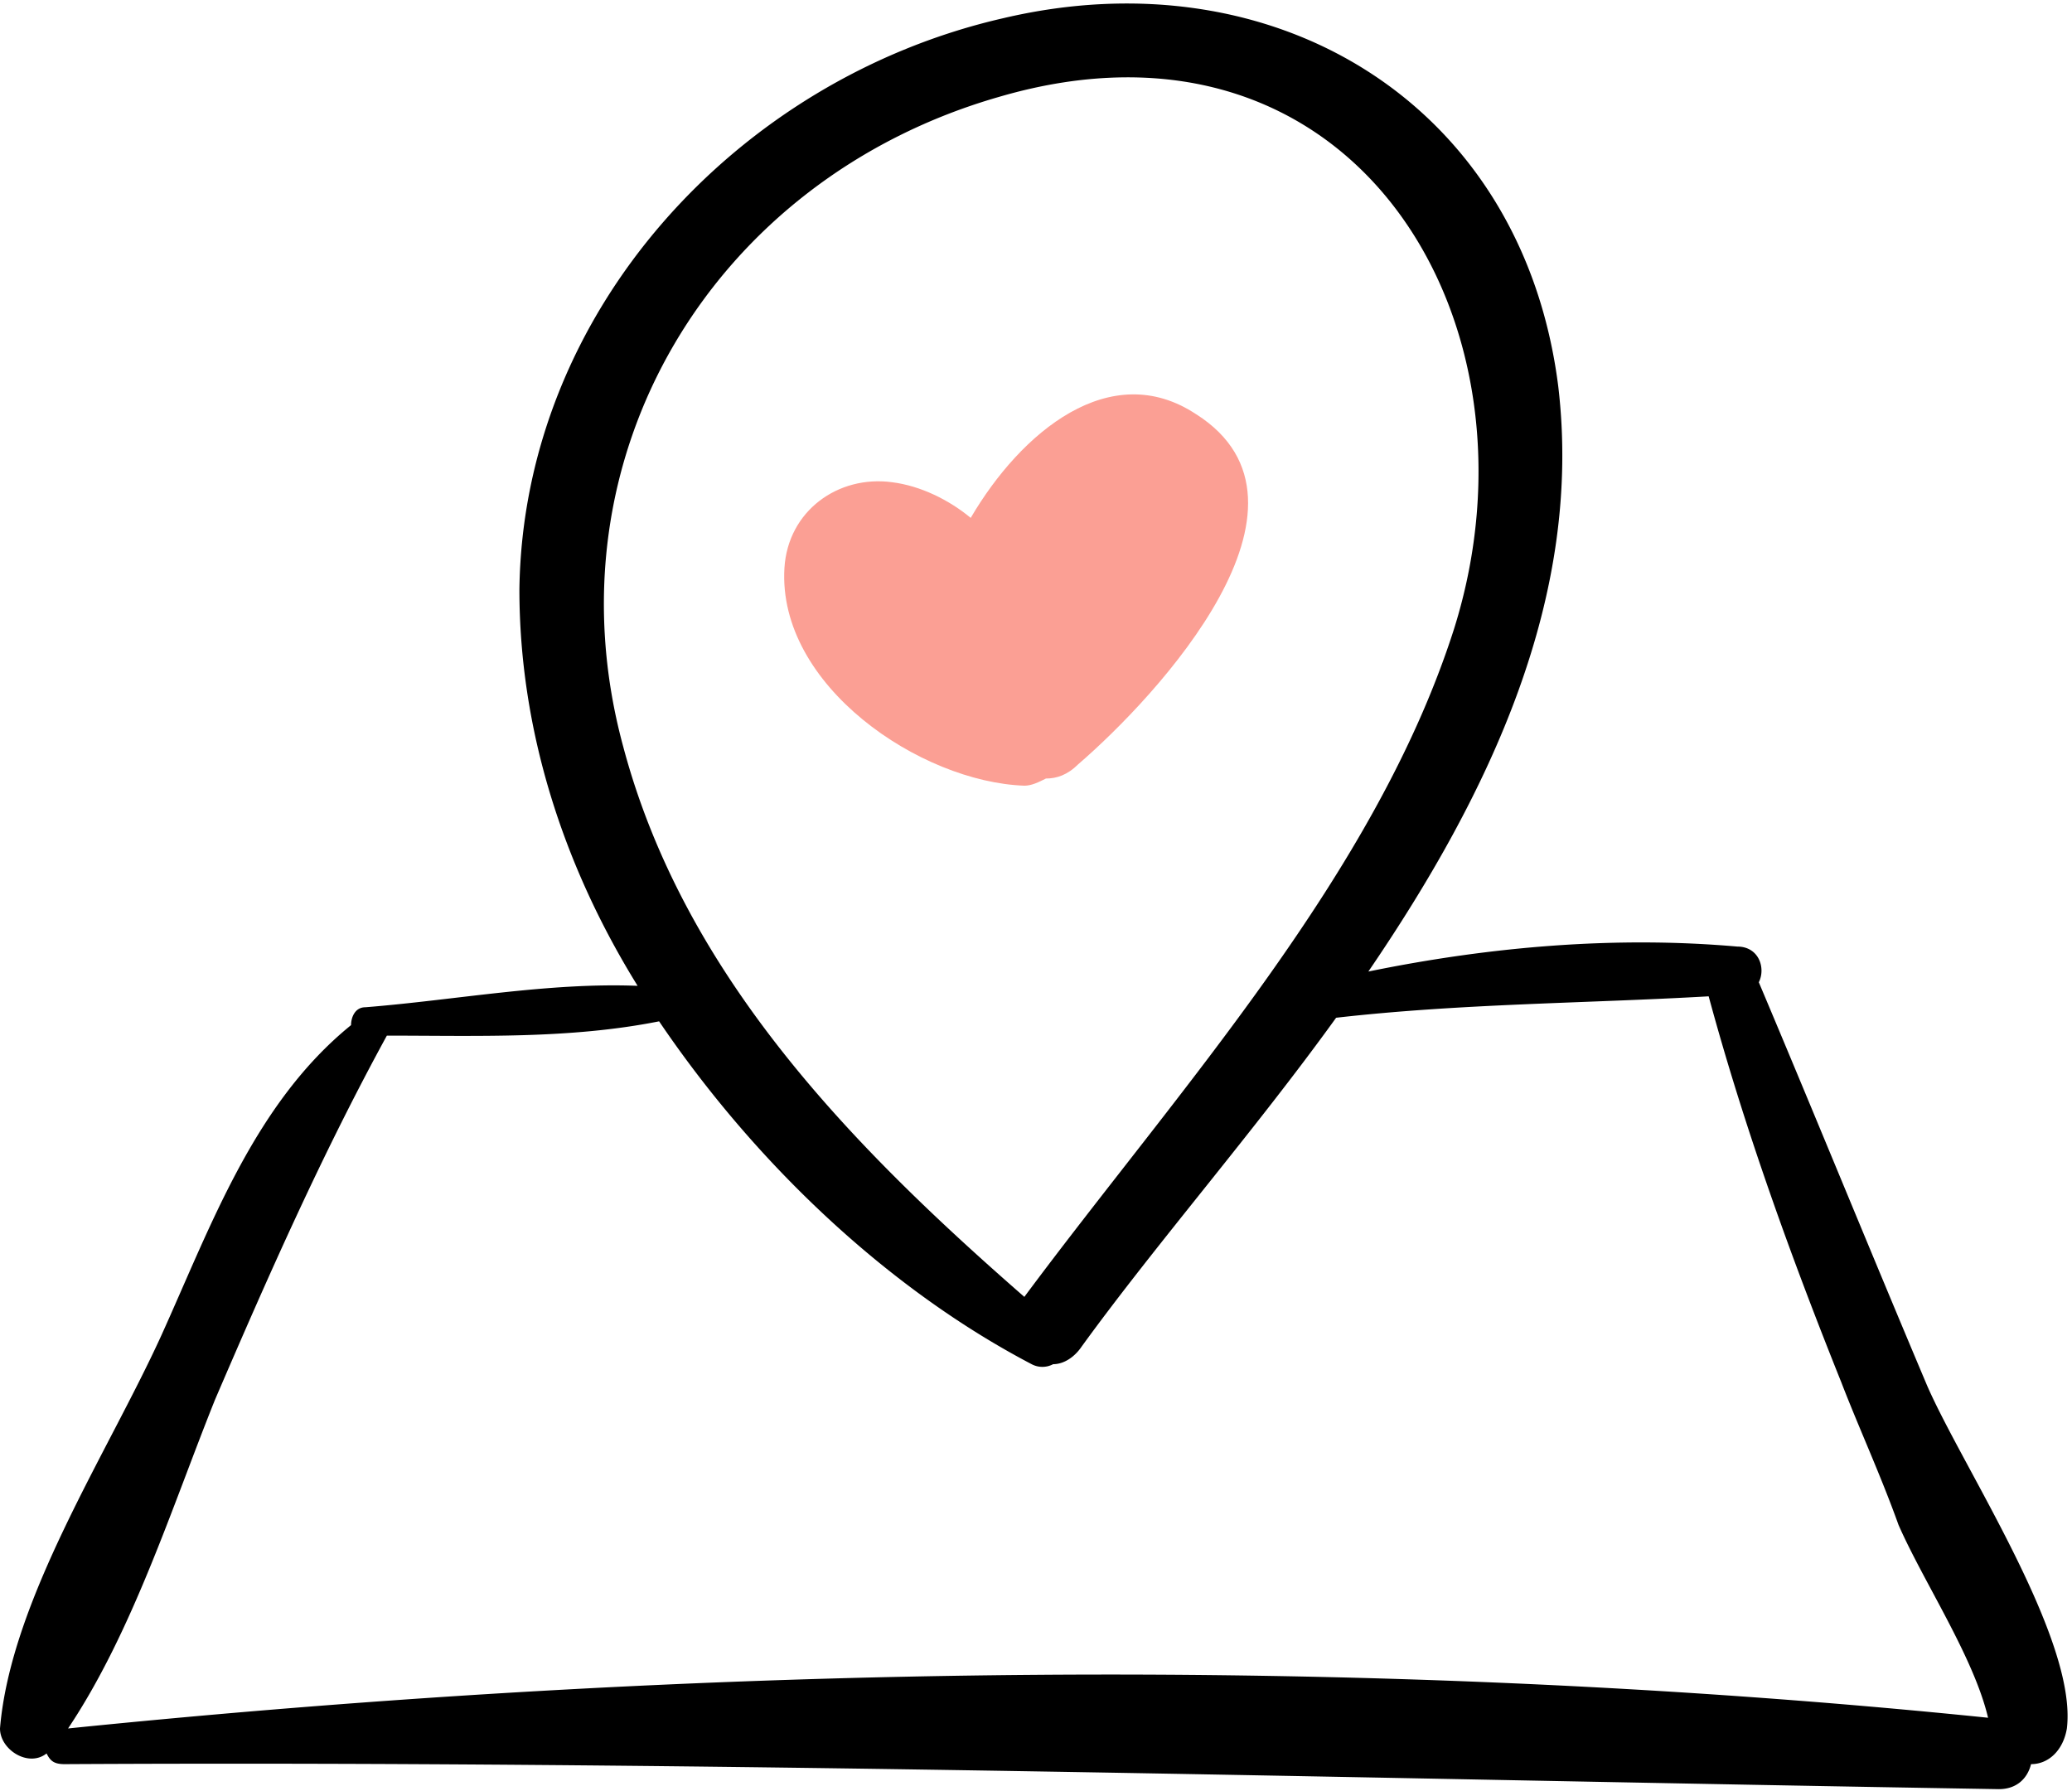 <svg xmlns="http://www.w3.org/2000/svg" width="59" height="51" viewBox="0 0 59 51"><g><g><g><path d="M1.938 49.219c1.836-2.745 2.958-6.305 4.182-9.356 1.53-3.56 3.06-7.017 4.896-10.373 2.55 0 5.202.101 7.752-.407 2.754 4.068 6.528 7.627 10.608 9.763a.652.652 0 0 0 .612 0c.306 0 .612-.203.816-.508 2.142-2.95 4.896-6.103 7.242-9.357 3.57-.406 7.038-.406 10.608-.61 1.02 3.763 2.346 7.424 3.774 10.983.51 1.322 1.122 2.644 1.632 4.068.714 1.627 2.142 3.763 2.55 5.492-17.85-1.83-36.72-1.526-54.672.305zm15.81-27.952c-2.243-8.238 2.549-16.171 10.705-18.51 10.094-2.95 15.702 6.407 12.95 15.154-2.244 7.017-7.852 13.12-12.235 19.018-4.895-4.271-9.687-9.153-11.42-15.662zm37.128 18.192c-1.632-3.864-3.162-7.625-4.794-11.489.204-.406 0-1.016-.612-1.016-3.468-.305-7.038 0-10.506.711 3.468-5.083 6.12-10.675 5.406-16.673C43.35 2.96 36.312-1.31 28.56.52c-7.548 1.728-13.668 8.337-13.77 16.267 0 3.965 1.224 7.828 3.366 11.285-2.55-.101-5.202.407-7.752.61-.306 0-.408.305-.408.509-2.754 2.236-3.978 5.693-5.406 8.845C3.06 41.39.306 45.559 0 49.219c0 .61.816 1.118 1.326.711.102.204.204.305.51.305 18.36-.101 36.618.407 55.08.712.51 0 .816-.305.918-.712.51 0 .918-.406 1.02-1.016.306-2.542-2.958-7.422-3.978-9.76z"/></g><g><path fill="#fb9f94" d="M34.067 11.8c-2.448-1.628-4.998.508-6.426 2.947-.612-.508-1.428-.915-2.244-1.016-1.53-.204-2.958.813-3.06 2.44-.204 3.355 3.876 6.1 6.834 6.202.204 0 .408-.102.612-.204.306 0 .613-.101.919-.406 2.243-1.932 7.343-7.422 3.365-9.964z"/></g></g></g></svg>